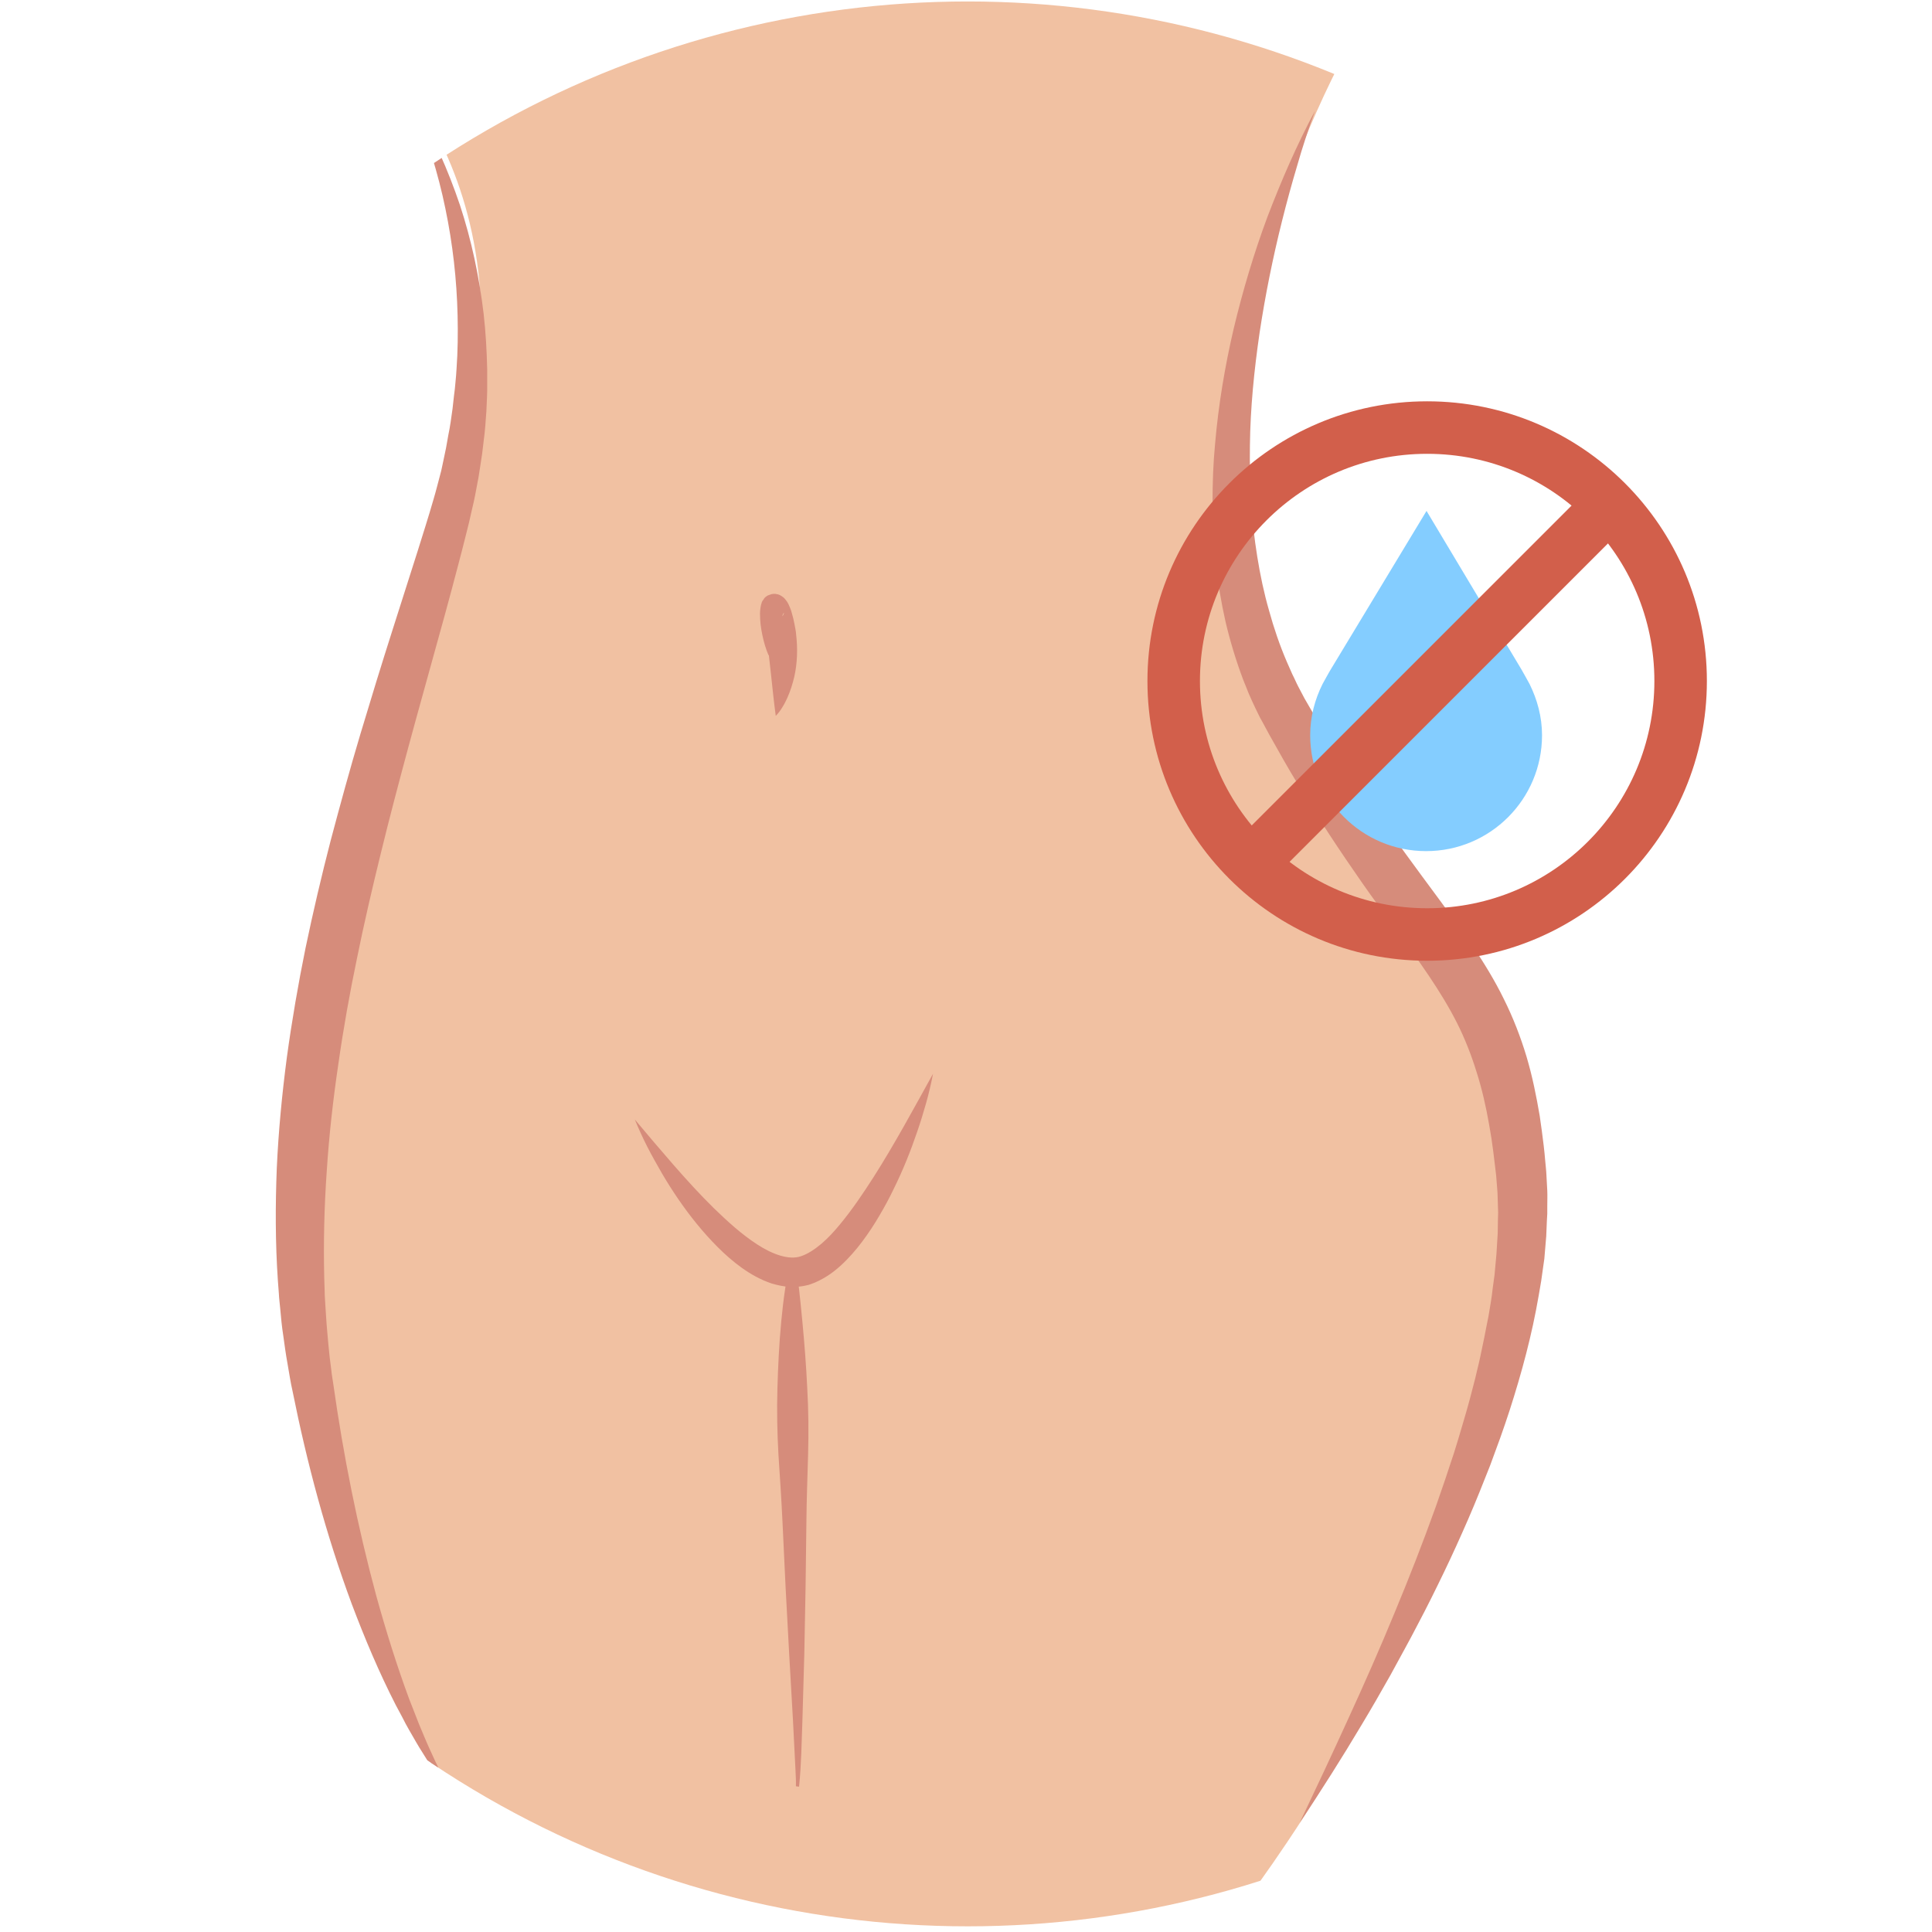 <?xml version="1.0" encoding="utf-8"?>
<!-- Generator: Adobe Illustrator 25.4.1, SVG Export Plug-In . SVG Version: 6.00 Build 0)  -->
<svg version="1.1" id="Layer_1" xmlns="http://www.w3.org/2000/svg" xmlns:xlink="http://www.w3.org/1999/xlink" x="0px" y="0px"
	 viewBox="0 0 920 920" style="enable-background:new 0 0 920 920;" xml:space="preserve">
<style type="text/css">
	.st0{clip-path:url(#SVGID_00000160889769958815442490000014067762279405241777_);fill:#F1C1A2;}
	.st1{clip-path:url(#SVGID_00000160889769958815442490000014067762279405241777_);}
	.st2{fill:#D68C7B;}
	.st3{fill:#84CDFF;}
	.st4{fill:none;stroke:#D25F4B;stroke-width:25;stroke-miterlimit:10;}
</style>
<g>
	<defs>
		<circle id="SVGID_1_" cx="460.8" cy="459" r="458.3"/>
	</defs>
	<clipPath id="SVGID_00000097499060575307669380000009619351647913790854_">
		<use xlink:href="#SVGID_1_"  style="overflow:visible;"/>
	</clipPath>
	<path style="clip-path:url(#SVGID_00000097499060575307669380000009619351647913790854_);fill:#F1C1A2;" d="M165.9,11
		c0,0,86.1,63.1,57.4,195.2s-112,255.6-74.7,450.8s81.1,211,81.1,211s82.6,64.4,188.8,61.5c106.2-2.9,177.9-28.7,177.9-28.7
		s106.2-140.6,120.5-269.8S698.8,478,624.4,348.2c-76.5-133.5-6.9-281.9,21.8-333.6C674.9-37.1,165.9,11,165.9,11z"/>
	<g style="clip-path:url(#SVGID_00000097499060575307669380000009619351647913790854_);">
		<path class="st2" d="M626.2,52.8c-3.1,8.6-6,17.3-8.5,26.1c-2.6,8.7-5,17.5-7.2,26.3c-4.4,17.6-8,35.4-10.7,53.3
			c-1.3,8.9-2.4,17.9-3.2,26.8c-0.8,9-1.3,17.9-1.4,26.8c-0.1,8.9,0,17.8,0.6,26.7c0.5,8.9,1.5,17.6,2.9,26.3
			c1.4,8.7,3.2,17.3,5.6,25.6c2.3,8.4,5.1,16.6,8.5,24.5c0.9,2,1.7,3.9,2.6,5.9c1,1.9,1.8,3.9,2.8,5.8c1,1.9,2,3.8,3,5.7
			c1.1,1.9,2.1,3.7,3.3,5.7c4.6,7.8,9.3,15.5,14.1,23.1c4.8,7.6,9.8,15.1,14.8,22.6c5.1,7.4,10.3,14.8,15.6,22.1
			c5.3,7.3,10.7,14.6,16.1,21.9c5.4,7.4,11,14.8,16.3,22.7c5.3,7.9,10.4,16.2,14.7,25c4.4,8.8,8,18.1,10.8,27.4
			c2.8,9.4,4.7,18.9,6.3,28.3l1,7.1c0.3,2.4,0.6,4.7,0.9,7.1c0.3,2.4,0.5,4.7,0.7,7c0.2,2.4,0.5,4.6,0.6,7.1l0.4,7.3
			c0.1,2.4,0,4.8,0,7.3l0,3.6l-0.2,3.6l-0.3,7.2l-0.6,7.1c-0.1,1.2-0.2,2.4-0.3,3.6l-0.5,3.5l-1,7.1l-1.2,7
			c-3.2,18.7-8.1,36.8-13.8,54.5l-1.1,3.3l-1.1,3.3l-2.3,6.6c-1.6,4.4-3.2,8.7-4.8,13.1c-3.4,8.6-6.8,17.2-10.5,25.7
			c-3.7,8.5-7.5,16.9-11.5,25.2c-4,8.3-8.1,16.6-12.4,24.7l-3.2,6.1l-3.3,6.1c-2.2,4.1-4.4,8.1-6.6,12.1c-4.5,8-9.1,16-13.8,23.8
			c-9.4,15.8-19.2,31.2-29.4,46.5l11.7-24.8c3.9-8.3,7.7-16.6,11.5-24.9c7.6-16.6,15-33.3,21.9-50.1c7-16.8,13.6-33.7,19.7-50.7
			c3-8.5,5.9-17.1,8.7-25.7c1.3-4.3,2.7-8.6,3.9-12.9l1.9-6.5l0.9-3.2l0.9-3.3l1.7-6.5c0.6-2.2,1.1-4.3,1.6-6.5
			c1.1-4.3,2-8.7,2.9-13.1c0.5-2.2,0.9-4.4,1.3-6.5l1.3-6.5l1.1-6.6l0.5-3.3l0.4-3.3l0.9-6.6l0.6-6.6l0.3-3.3
			c0.1-1.1,0.1-2.2,0.2-3.3l0.4-6.5l0.1-6.5l0.1-3.2l-0.1-3.2c-0.1-2.1-0.1-4.3-0.2-6.4l-0.5-6.4c-0.1-2.1-0.5-4.4-0.7-6.5
			c-0.3-2.2-0.5-4.4-0.8-6.6c-0.3-2.2-0.6-4.4-0.9-6.5l-1.1-6.5c-1.5-8.6-3.4-17-6-25.1c-2.5-8.1-5.6-16-9.4-23.5
			c-3.8-7.5-8.3-14.8-13.2-22.1c-9.8-14.6-21.2-29.1-31.8-44.3c-10.6-15.2-20.9-30.7-30.4-46.6c-4.8-7.9-9.4-16-13.9-24.1
			c-1.1-2-2.3-4.2-3.4-6.3l-0.9-1.6l-0.8-1.6l-1.6-3.3c-1.1-2.2-2-4.4-3-6.6c-0.9-2.2-1.8-4.5-2.7-6.7c-3.4-9-6.2-18.3-8.4-27.6
			c-2.1-9.3-3.7-18.8-4.7-28.2c-1.1-9.4-1.5-18.9-1.5-28.3c0-9.4,0.3-18.8,1.2-28.1c1.6-18.7,4.7-37.1,8.9-55.1
			c4.3-18,9.6-35.8,16-53C610.2,85.9,617.5,69,626.2,52.8z"/>
		<path class="st2" d="M444.3,511.3c-0.9,4.7-2,9.4-3.3,14c-1.3,4.6-2.7,9.2-4.3,13.8c-3.1,9.1-6.7,18.1-11,26.8
			c-2.1,4.4-4.4,8.7-6.9,12.9c-2.5,4.3-5.2,8.4-8.2,12.4c-1.5,2-3.1,4-4.8,5.9c-1.7,1.9-3.5,3.8-5.5,5.6c-2,1.8-4.1,3.5-6.5,5
			c-2.4,1.5-5,2.9-8,3.9c-0.7,0.3-1.5,0.4-2.3,0.6c-0.8,0.2-1.6,0.3-2.4,0.4c-1.7,0.2-3.2,0.3-4.8,0.2c-3.1-0.1-6-0.8-8.8-1.6
			c-5.4-1.8-10.1-4.5-14.3-7.5c-4.2-3-8-6.4-11.5-9.9c-3.5-3.5-6.8-7.2-9.9-11c-6.2-7.6-11.6-15.6-16.5-23.9
			c-2.4-4.2-4.8-8.4-7-12.7c-2.2-4.3-4.2-8.7-6-13.1c6.2,7.4,12.3,14.6,18.5,21.7c6.2,7.1,12.5,14,19.1,20.5
			c6.6,6.4,13.4,12.6,20.7,17.3c7.2,4.7,15.2,7.6,20.8,5.6c3.1-1,6.5-3.2,9.7-5.9c3.2-2.7,6.2-6,9-9.4c5.7-6.9,10.9-14.6,15.9-22.4
			C426,544.8,435,528.1,444.3,511.3z"/>
		<path class="st2" d="M379,850.6c0.1-2.6-0.1-5.2-0.2-7.8l-0.4-7.9l-0.8-15.8l-1.8-31.5l-1.7-31.6l-1.5-31.6
			c-0.5-10.5-1.2-21-1.9-31.6c-0.6-10.5-0.8-21.1-0.5-31.6c0.3-10.5,0.8-21.1,1.8-31.7c0.5-5.3,1.1-10.6,1.9-15.9
			c0.4-2.6,0.8-5.3,1.4-8c0.1-0.7,0.3-1.3,0.5-2c0.2-0.7,0.3-1.3,0.7-2.2c0.1-0.1,0.1-0.2,0.3-0.5c0,0,0.1-0.1,0.2-0.2
			c0.1-0.1,0.1-0.2,0.4-0.3c0.2-0.1,0.4-0.2,0.8-0.2c0.4,0,0.6,0.1,0.8,0.3c0.1,0.1,0.2,0.2,0.3,0.3c0,0.1,0.1,0.1,0.1,0.2
			c0.1,0.1,0.1,0.2,0.1,0.3c0,0.1,0.1,0.3,0.1,0.4c0.1,0.4,0.1,0.8,0.1,1.1c0,0.7,0,1.4,0,2.1l-1.4,0.2c-0.2-0.6-0.5-1.2-0.7-1.8
			c-0.1-0.3-0.3-0.6-0.4-0.8c0,0-0.1-0.1-0.1-0.1c0,0,0,0,0,0.1c0,0,0,0.1,0.1,0.1c0.1,0.1,0.1,0.1,0.2,0.2c0.2,0.1,0.4,0.2,0.7,0.2
			c0.4,0,0.6-0.1,0.7-0.2c0.2-0.1,0.2-0.2,0.3-0.2c0.1-0.1,0.1-0.1,0.1-0.1c0.1-0.1,0.1-0.1,0.1,0c0,0.4,0,1.1,0.1,1.7
			c0,0.6,0.1,1.3,0.2,1.9c0.3,2.6,0.5,5.2,0.9,7.8c0.6,5.2,1.1,10.5,1.6,15.7c1,10.5,1.8,21,2.3,31.5c0.6,10.5,0.7,21,0.4,31.6
			c-0.3,10.5-0.7,21.1-0.8,31.6l-0.4,31.6l-0.6,31.6l-0.9,31.6c-0.4,10.6-0.5,21-1.6,31.7L379,850.6z"/>
		<path class="st2" d="M196.8,50.1c2.5,3.6,4.7,7.4,6.7,11.2c2.1,3.8,4,7.8,5.9,11.8c3.6,8,6.8,16.2,9.6,24.5
			c5.5,16.7,9.2,34.1,11.3,51.8c1,8.8,1.5,17.7,1.7,26.6c0,2.2,0,4.5,0,6.7l0,3.3c0,1.1-0.1,2.2-0.1,3.3l-0.3,6.7l-0.5,6.7l-0.3,3.3
			l-0.4,3.3l-0.8,6.7c-0.3,2.2-0.7,4.4-1,6.6c-0.4,2.2-0.6,4.4-1.1,6.6c-0.8,4.4-1.6,8.8-2.7,13.2l-1.5,6.6l-1.6,6.4
			c-2.1,8.5-4.4,16.9-6.6,25.3c-2.2,8.4-4.6,16.8-6.9,25.2c-4.6,16.8-9.3,33.4-13.8,50.1c-4.5,16.7-8.9,33.3-13,50.1
			c-4.1,16.7-8,33.4-11.4,50.2c-3.5,16.8-6.5,33.6-8.9,50.5c-2.5,16.9-4.4,33.8-5.5,50.8c-1.2,17-1.6,33.9-1.2,50.9l0.2,6.3
			c0,2.1,0.2,4.2,0.3,6.3c0.3,4.2,0.5,8.5,0.9,12.7c0.4,4.2,0.7,8.4,1.2,12.6l0.8,6.3c0.2,2.1,0.6,4.2,0.9,6.3
			c4.8,34,11.5,67.7,20.5,101c4.6,16.6,9.7,33,15.7,49.2c1.6,4,3.1,8,4.7,12c1.7,4,3.3,8,5.1,11.9c3.5,7.9,7.4,15.7,11.9,23.1
			c-2.9-3.3-5.4-6.8-8-10.4l-3.7-5.4c-1.2-1.8-2.4-3.7-3.5-5.5c-2.4-3.7-4.5-7.5-6.7-11.3c-1.1-1.9-2.1-3.8-3.1-5.8l-3.1-5.8
			c-8-15.6-14.8-31.8-21-48.2c-12.2-32.9-21.3-67-28.2-101.4c-1-4.3-1.6-8.7-2.4-13.1c-0.8-4.4-1.4-8.8-2-13.2
			c-0.7-4.4-1.1-8.8-1.5-13.3c-0.2-2.2-0.5-4.4-0.6-6.6l-0.5-6.7c-1.2-17.7-1.2-35.5-0.5-53.2c0.8-17.7,2.5-35.3,4.8-52.8
			c2.4-17.5,5.4-34.9,8.9-52.1c3.6-17.2,7.6-34.3,12-51.3c4.5-16.9,9.1-33.8,14.1-50.5c5-16.7,10.1-33.3,15.4-49.9l7.9-24.8
			c2.6-8.2,5.3-16.5,7.8-24.7l1.9-6.2l1.8-6.1c1.2-4,2.2-8.1,3.3-12.2c0.6-2,0.9-4.1,1.4-6.2c0.4-2.1,0.9-4.1,1.3-6.2l1.1-6.2
			l0.6-3.1l0.5-3.1l0.9-6.3l0.7-6.3c0.1-1,0.3-2.1,0.4-3.2l0.3-3.2c0.2-2.1,0.4-4.2,0.5-6.3c0.6-8.4,0.7-16.9,0.5-25.4
			c-0.4-17-2.3-34-5.8-50.8c-1.7-8.4-3.9-16.7-6.4-25C203.4,66.1,200.5,58,196.8,50.1z"/>
		<path class="st2" d="M366,312.1c-1.4-3.2-2.3-6.5-3-9.8c-0.7-3.3-1.1-6.6-1.1-10.2c0-0.9,0.1-1.9,0.3-3.1c0-0.1,0.1-0.3,0.1-0.5
			c0-0.2,0.1-0.3,0.1-0.5c0.1-0.2,0.1-0.4,0.2-0.6l0.1-0.4c0-0.1,0.1-0.3,0.2-0.5c0.1-0.2,0.1-0.3,0.3-0.5c0.2-0.2,0.3-0.5,0.5-0.7
			l0.1-0.2l0.2-0.3c0.2-0.2,0.4-0.3,0.5-0.5l0.3-0.2c0.1-0.1,0.2-0.1,0.4-0.3c0.3-0.2,0.7-0.4,1.1-0.5c0.2-0.1,0.4-0.1,0.6-0.2
			c0.2-0.1,0.4-0.1,0.6-0.2c0.5-0.1,1-0.1,1.5-0.1c0.2,0,0.5,0,0.7,0.1c0.2,0,0.4,0.1,0.6,0.1c0.4,0.1,0.7,0.2,1.1,0.4
			c0.8,0.4,1,0.6,1.4,0.9c0.2,0.1,0.4,0.3,0.5,0.4c0.2,0.2,0.2,0.2,0.3,0.3c0.2,0.2,0.3,0.4,0.5,0.6c0.2,0.2,0.2,0.3,0.3,0.4
			l0.3,0.4l0.2,0.3c0.3,0.4,0.4,0.8,0.6,1.1c0.3,0.6,0.5,1.1,0.7,1.6c0.4,1,0.7,1.8,0.9,2.7c0.5,1.7,0.9,3.3,1.2,5
			c0.3,1.7,0.7,3.3,0.8,5c0.8,6.8,0.6,13.7-0.9,20.3c-0.8,3.3-1.8,6.6-3.2,9.7c-0.4,0.8-0.7,1.6-1.1,2.3c-0.4,0.8-0.8,1.5-1.3,2.3
			c-0.9,1.5-1.9,2.9-3.2,4.2c-0.5-3.5-0.8-6.7-1.2-9.9l-1-9.3c-0.7-6.1-1.3-12-2-17.9l-1.1-8.8l-0.3-1.9c0-0.3-0.1-0.5-0.1-0.6
			c0,0,0-0.1,0.1,0c0,0,0,0,0.1,0.1c0,0.1,0.1,0.1,0.1,0.2c0.1,0.1,0.1,0.1,0.2,0.2c0.1,0.1,0.2,0.2,0.3,0.4l0.2,0.2
			c0.1,0.1,0.3,0.2,0.4,0.3c0.3,0.2,0.4,0.3,1.2,0.7c0.3,0.1,0.6,0.2,0.9,0.3c0.2,0,0.3,0.1,0.5,0.1c0.2,0,0.4,0.1,0.6,0.1
			c0.4,0,0.9,0,1.3-0.1c0.2,0,0.4-0.1,0.6-0.1c0.2,0,0.3-0.1,0.5-0.2c0.3-0.1,0.6-0.3,0.9-0.5l0.3-0.2l0.2-0.2
			c0.1-0.1,0.3-0.3,0.4-0.4l0.2-0.2l0.1-0.1c0.1-0.1,0.2-0.3,0.3-0.5c0.1-0.2,0.1-0.2,0.1-0.3c0-0.1,0.1-0.2,0.1-0.2l0-0.1
			c0-0.1,0-0.1,0-0.1c0,0,0,0-0.1,0c0,0,0,0-0.1,0.1c-0.2,0.3-0.5,1-0.7,1.6c-1,2.7-1.9,5.8-2.9,8.9
			C368.8,305.8,367.6,309,366,312.1z"/>
	</g>
	<g style="clip-path:url(#SVGID_00000097499060575307669380000009619351647913790854_);">
		<path class="st3" d="M728.4,325.8c0,0-3.5-6.4-3.9-7l-45.2-75.5l-45.5,75.3c-0.6,0.9-4,7.1-4,7.1c-3.7,7.4-5.9,15.6-5.9,24.4
			c0,30.5,24.7,55.2,55.2,55.2s55.2-24.7,55.2-55.2C734.3,341.3,732,333.1,728.4,325.8z"/>
		<circle class="st4" cx="679.6" cy="324.3" r="120.7"/>
		<line class="st4" x1="774" y1="232.8" x2="590.2" y2="416.6"/>
	</g>
</g>
</svg>
